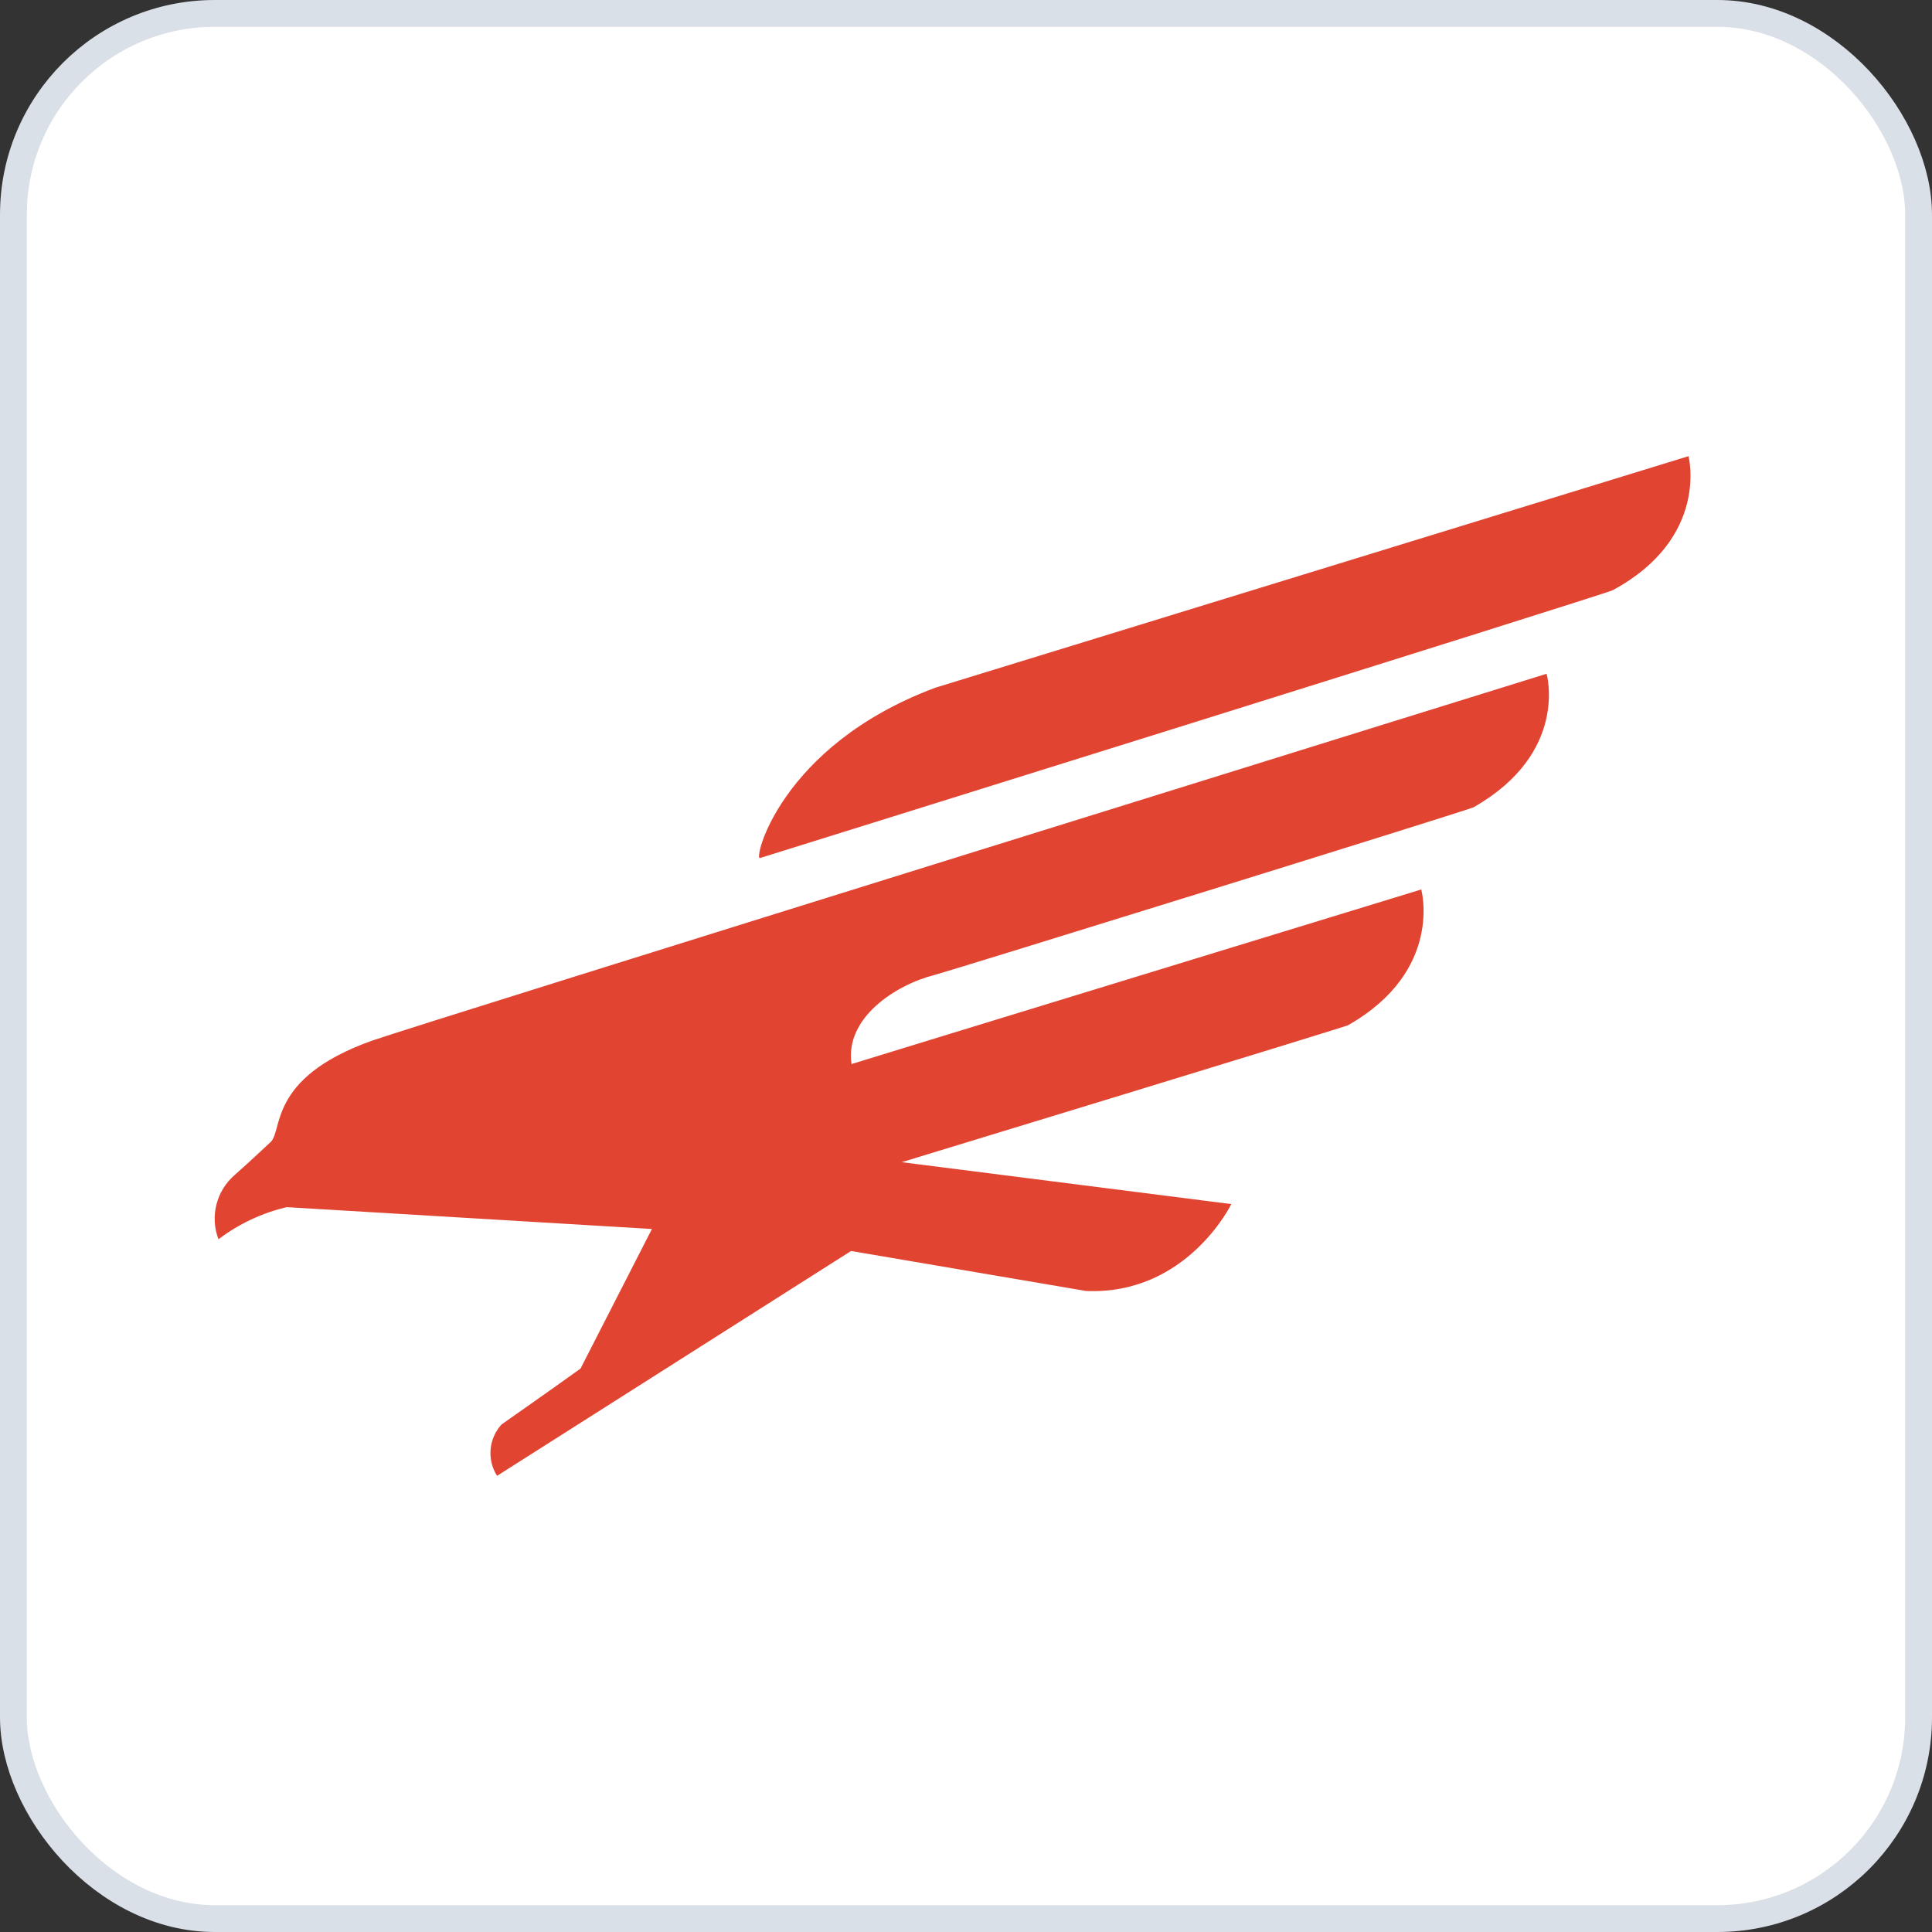 <svg xmlns="http://www.w3.org/2000/svg" width="72" height="72" viewBox="0 0 72 72" fill="none"><rect x="0" y="0" width="72" height="72" fill="#333333" stroke="none"/><rect x="0.5" y="0.5" width="71" height="71" rx="7.5" fill="white" stroke="#DAE0E7"></rect><path d="M62.926 17L34.851 25.631C29.038 27.803 28.057 32.113 28.327 31.975C28.327 31.975 59.929 22.117 60.109 21.992C63.72 20.035 62.926 17 62.926 17ZM57.654 25.104C57.654 25.104 15.617 38.164 13.854 38.786C9.9 40.199 10.58 42.204 10.05 42.593C9.984 42.647 9.346 43.263 8.744 43.79C8.41 44.079 8.172 44.464 8.065 44.893C7.957 45.321 7.984 45.772 8.143 46.184C8.897 45.611 9.764 45.203 10.688 44.987L24.295 45.801L21.635 51.002C20.197 52.037 18.71 53.067 18.692 53.085C18.457 53.342 18.314 53.668 18.283 54.014C18.253 54.36 18.337 54.706 18.524 55L31.716 46.621L40.472 48.111C44.233 48.273 45.888 44.873 45.888 44.873L33.605 43.311C33.605 43.311 50.101 38.283 50.24 38.206C53.808 36.177 52.966 33.148 52.966 33.148C52.966 33.148 32.047 39.552 31.734 39.654C31.475 37.93 33.389 36.697 34.815 36.338C35.254 36.23 54.825 30.161 54.916 30.084C58.484 28.055 57.636 25.104 57.636 25.104" fill="#E24432"></path></svg>